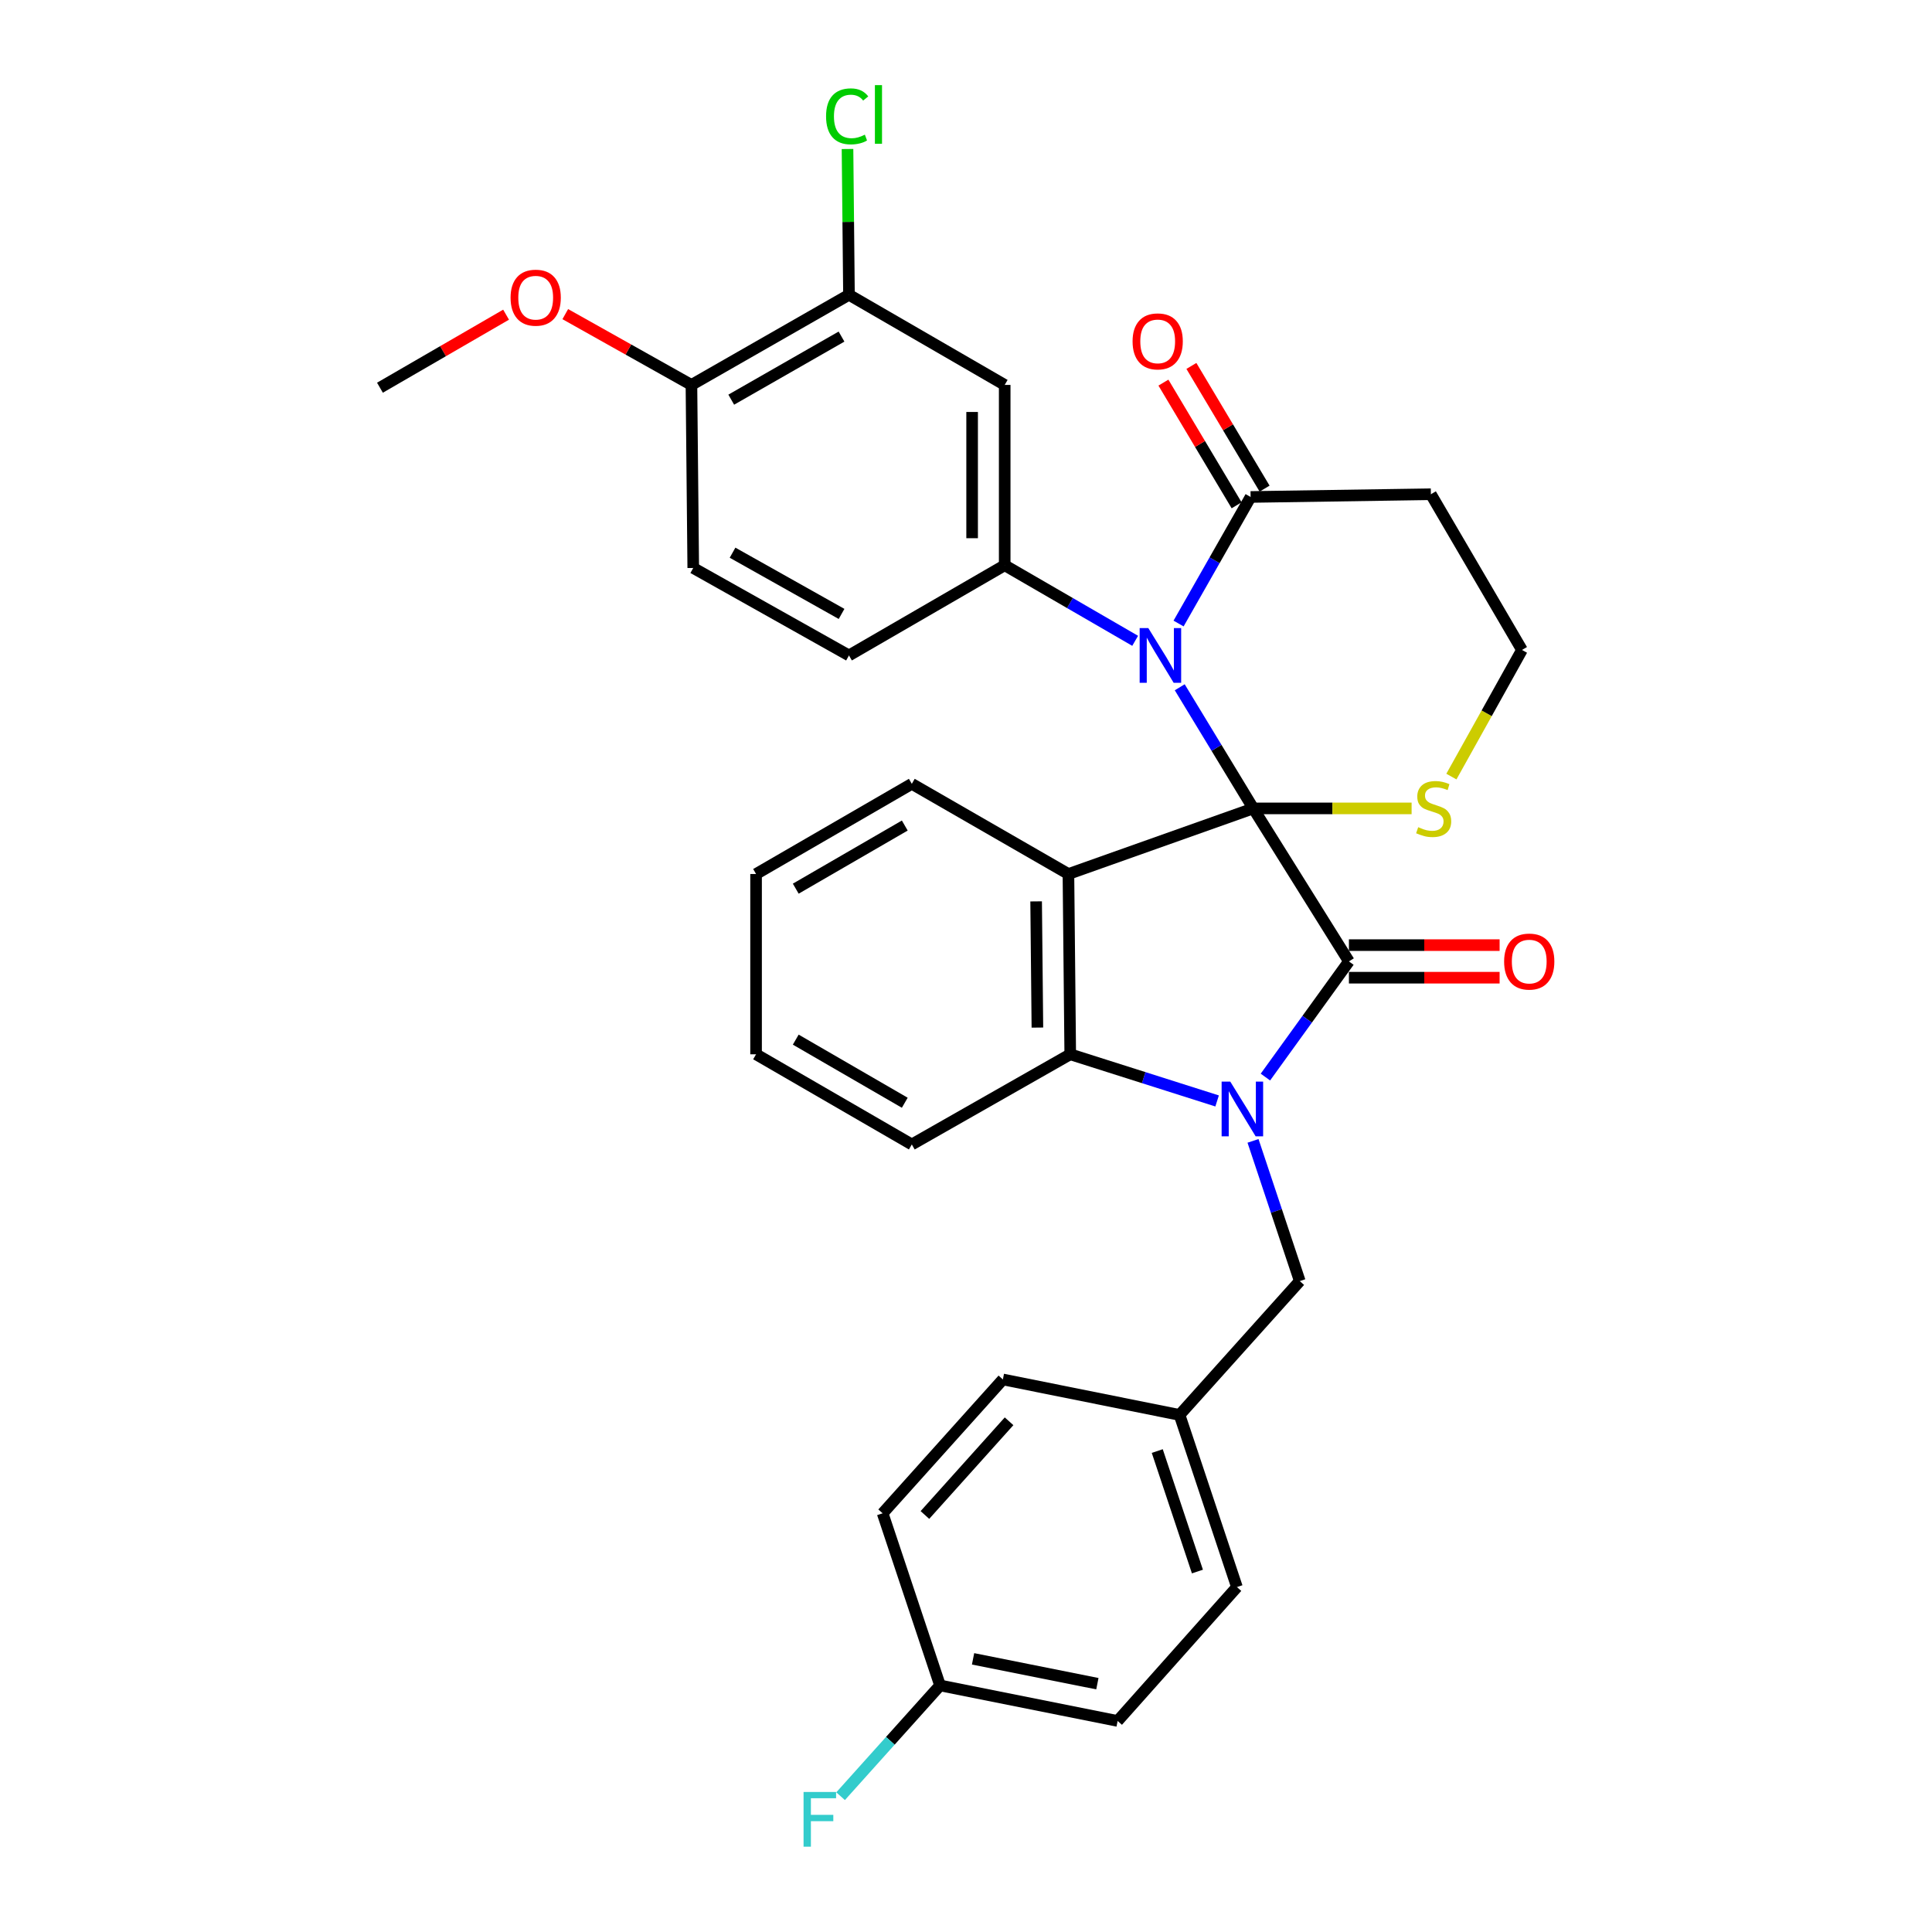 <?xml version='1.0' encoding='iso-8859-1'?>
<svg version='1.1' baseProfile='full'
              xmlns='http://www.w3.org/2000/svg'
                      xmlns:rdkit='http://www.rdkit.org/xml'
                      xmlns:xlink='http://www.w3.org/1999/xlink'
                  xml:space='preserve'
width='1000px' height='1000px' viewBox='0 0 1000 1000'>
<!-- END OF HEADER -->
<rect style='opacity:1.0;fill:#FFFFFF;stroke:none' width='1000' height='1000' x='0' y='0'> </rect>
<path class='bond-0' d='M 648.699,418.427 L 698.198,497.625' style='fill:none;fill-rule:evenodd;stroke:#000000;stroke-width:6px;stroke-linecap:butt;stroke-linejoin:miter;stroke-opacity:1' />
<path class='bond-2' d='M 648.699,418.427 L 629.664,387.08' style='fill:none;fill-rule:evenodd;stroke:#000000;stroke-width:6px;stroke-linecap:butt;stroke-linejoin:miter;stroke-opacity:1' />
<path class='bond-2' d='M 629.664,387.08 L 610.629,355.732' style='fill:none;fill-rule:evenodd;stroke:#0000FF;stroke-width:6px;stroke-linecap:butt;stroke-linejoin:miter;stroke-opacity:1' />
<path class='bond-3' d='M 648.699,418.427 L 553.017,452.388' style='fill:none;fill-rule:evenodd;stroke:#000000;stroke-width:6px;stroke-linecap:butt;stroke-linejoin:miter;stroke-opacity:1' />
<path class='bond-8' d='M 648.699,418.427 L 689.672,418.427' style='fill:none;fill-rule:evenodd;stroke:#000000;stroke-width:6px;stroke-linecap:butt;stroke-linejoin:miter;stroke-opacity:1' />
<path class='bond-8' d='M 689.672,418.427 L 730.645,418.427' style='fill:none;fill-rule:evenodd;stroke:#CCCC00;stroke-width:6px;stroke-linecap:butt;stroke-linejoin:miter;stroke-opacity:1' />
<path class='bond-1' d='M 698.198,497.625 L 676.587,527.557' style='fill:none;fill-rule:evenodd;stroke:#000000;stroke-width:6px;stroke-linecap:butt;stroke-linejoin:miter;stroke-opacity:1' />
<path class='bond-1' d='M 676.587,527.557 L 654.976,557.489' style='fill:none;fill-rule:evenodd;stroke:#0000FF;stroke-width:6px;stroke-linecap:butt;stroke-linejoin:miter;stroke-opacity:1' />
<path class='bond-11' d='M 698.198,506.055 L 737.198,506.055' style='fill:none;fill-rule:evenodd;stroke:#000000;stroke-width:6px;stroke-linecap:butt;stroke-linejoin:miter;stroke-opacity:1' />
<path class='bond-11' d='M 737.198,506.055 L 776.197,506.055' style='fill:none;fill-rule:evenodd;stroke:#FF0000;stroke-width:6px;stroke-linecap:butt;stroke-linejoin:miter;stroke-opacity:1' />
<path class='bond-11' d='M 698.198,489.196 L 737.198,489.196' style='fill:none;fill-rule:evenodd;stroke:#000000;stroke-width:6px;stroke-linecap:butt;stroke-linejoin:miter;stroke-opacity:1' />
<path class='bond-11' d='M 737.198,489.196 L 776.197,489.196' style='fill:none;fill-rule:evenodd;stroke:#FF0000;stroke-width:6px;stroke-linecap:butt;stroke-linejoin:miter;stroke-opacity:1' />
<path class='bond-9' d='M 648.557,590.512 L 660.659,626.798' style='fill:none;fill-rule:evenodd;stroke:#0000FF;stroke-width:6px;stroke-linecap:butt;stroke-linejoin:miter;stroke-opacity:1' />
<path class='bond-9' d='M 660.659,626.798 L 672.761,663.084' style='fill:none;fill-rule:evenodd;stroke:#000000;stroke-width:6px;stroke-linecap:butt;stroke-linejoin:miter;stroke-opacity:1' />
<path class='bond-32' d='M 629.975,569.85 L 591.964,557.776' style='fill:none;fill-rule:evenodd;stroke:#0000FF;stroke-width:6px;stroke-linecap:butt;stroke-linejoin:miter;stroke-opacity:1' />
<path class='bond-32' d='M 591.964,557.776 L 553.954,545.701' style='fill:none;fill-rule:evenodd;stroke:#000000;stroke-width:6px;stroke-linecap:butt;stroke-linejoin:miter;stroke-opacity:1' />
<path class='bond-5' d='M 587.556,331.687 L 553.793,312.132' style='fill:none;fill-rule:evenodd;stroke:#0000FF;stroke-width:6px;stroke-linecap:butt;stroke-linejoin:miter;stroke-opacity:1' />
<path class='bond-5' d='M 553.793,312.132 L 520.03,292.577' style='fill:none;fill-rule:evenodd;stroke:#000000;stroke-width:6px;stroke-linecap:butt;stroke-linejoin:miter;stroke-opacity:1' />
<path class='bond-6' d='M 610.027,322.737 L 628.67,289.983' style='fill:none;fill-rule:evenodd;stroke:#0000FF;stroke-width:6px;stroke-linecap:butt;stroke-linejoin:miter;stroke-opacity:1' />
<path class='bond-6' d='M 628.67,289.983 L 647.313,257.23' style='fill:none;fill-rule:evenodd;stroke:#000000;stroke-width:6px;stroke-linecap:butt;stroke-linejoin:miter;stroke-opacity:1' />
<path class='bond-4' d='M 553.017,452.388 L 553.954,545.701' style='fill:none;fill-rule:evenodd;stroke:#000000;stroke-width:6px;stroke-linecap:butt;stroke-linejoin:miter;stroke-opacity:1' />
<path class='bond-4' d='M 536.3,466.554 L 536.955,531.873' style='fill:none;fill-rule:evenodd;stroke:#000000;stroke-width:6px;stroke-linecap:butt;stroke-linejoin:miter;stroke-opacity:1' />
<path class='bond-18' d='M 553.017,452.388 L 471.955,405.708' style='fill:none;fill-rule:evenodd;stroke:#000000;stroke-width:6px;stroke-linecap:butt;stroke-linejoin:miter;stroke-opacity:1' />
<path class='bond-23' d='M 553.954,545.701 L 471.955,592.371' style='fill:none;fill-rule:evenodd;stroke:#000000;stroke-width:6px;stroke-linecap:butt;stroke-linejoin:miter;stroke-opacity:1' />
<path class='bond-7' d='M 520.03,292.577 L 520.03,199.236' style='fill:none;fill-rule:evenodd;stroke:#000000;stroke-width:6px;stroke-linecap:butt;stroke-linejoin:miter;stroke-opacity:1' />
<path class='bond-7' d='M 503.171,278.576 L 503.171,213.237' style='fill:none;fill-rule:evenodd;stroke:#000000;stroke-width:6px;stroke-linecap:butt;stroke-linejoin:miter;stroke-opacity:1' />
<path class='bond-13' d='M 520.03,292.577 L 439.427,339.257' style='fill:none;fill-rule:evenodd;stroke:#000000;stroke-width:6px;stroke-linecap:butt;stroke-linejoin:miter;stroke-opacity:1' />
<path class='bond-15' d='M 654.552,252.911 L 635.608,221.158' style='fill:none;fill-rule:evenodd;stroke:#000000;stroke-width:6px;stroke-linecap:butt;stroke-linejoin:miter;stroke-opacity:1' />
<path class='bond-15' d='M 635.608,221.158 L 616.664,189.405' style='fill:none;fill-rule:evenodd;stroke:#FF0000;stroke-width:6px;stroke-linecap:butt;stroke-linejoin:miter;stroke-opacity:1' />
<path class='bond-15' d='M 640.074,261.548 L 621.13,229.796' style='fill:none;fill-rule:evenodd;stroke:#000000;stroke-width:6px;stroke-linecap:butt;stroke-linejoin:miter;stroke-opacity:1' />
<path class='bond-15' d='M 621.13,229.796 L 602.186,198.043' style='fill:none;fill-rule:evenodd;stroke:#FF0000;stroke-width:6px;stroke-linecap:butt;stroke-linejoin:miter;stroke-opacity:1' />
<path class='bond-33' d='M 647.313,257.23 L 740.617,255.815' style='fill:none;fill-rule:evenodd;stroke:#000000;stroke-width:6px;stroke-linecap:butt;stroke-linejoin:miter;stroke-opacity:1' />
<path class='bond-10' d='M 520.03,199.236 L 439.427,152.584' style='fill:none;fill-rule:evenodd;stroke:#000000;stroke-width:6px;stroke-linecap:butt;stroke-linejoin:miter;stroke-opacity:1' />
<path class='bond-17' d='M 751.238,401.96 L 769.506,369.184' style='fill:none;fill-rule:evenodd;stroke:#CCCC00;stroke-width:6px;stroke-linecap:butt;stroke-linejoin:miter;stroke-opacity:1' />
<path class='bond-17' d='M 769.506,369.184 L 787.774,336.409' style='fill:none;fill-rule:evenodd;stroke:#000000;stroke-width:6px;stroke-linecap:butt;stroke-linejoin:miter;stroke-opacity:1' />
<path class='bond-19' d='M 672.761,663.084 L 610.533,732.364' style='fill:none;fill-rule:evenodd;stroke:#000000;stroke-width:6px;stroke-linecap:butt;stroke-linejoin:miter;stroke-opacity:1' />
<path class='bond-20' d='M 439.427,152.584 L 439.048,114.85' style='fill:none;fill-rule:evenodd;stroke:#000000;stroke-width:6px;stroke-linecap:butt;stroke-linejoin:miter;stroke-opacity:1' />
<path class='bond-20' d='M 439.048,114.85 L 438.67,77.117' style='fill:none;fill-rule:evenodd;stroke:#00CC00;stroke-width:6px;stroke-linecap:butt;stroke-linejoin:miter;stroke-opacity:1' />
<path class='bond-35' d='M 439.427,152.584 L 357.887,199.236' style='fill:none;fill-rule:evenodd;stroke:#000000;stroke-width:6px;stroke-linecap:butt;stroke-linejoin:miter;stroke-opacity:1' />
<path class='bond-35' d='M 435.568,174.215 L 378.49,206.871' style='fill:none;fill-rule:evenodd;stroke:#000000;stroke-width:6px;stroke-linecap:butt;stroke-linejoin:miter;stroke-opacity:1' />
<path class='bond-12' d='M 740.617,255.815 L 787.774,336.409' style='fill:none;fill-rule:evenodd;stroke:#000000;stroke-width:6px;stroke-linecap:butt;stroke-linejoin:miter;stroke-opacity:1' />
<path class='bond-16' d='M 439.427,339.257 L 358.824,293.982' style='fill:none;fill-rule:evenodd;stroke:#000000;stroke-width:6px;stroke-linecap:butt;stroke-linejoin:miter;stroke-opacity:1' />
<path class='bond-16' d='M 435.593,317.767 L 379.17,286.074' style='fill:none;fill-rule:evenodd;stroke:#000000;stroke-width:6px;stroke-linecap:butt;stroke-linejoin:miter;stroke-opacity:1' />
<path class='bond-14' d='M 357.887,199.236 L 358.824,293.982' style='fill:none;fill-rule:evenodd;stroke:#000000;stroke-width:6px;stroke-linecap:butt;stroke-linejoin:miter;stroke-opacity:1' />
<path class='bond-28' d='M 357.887,199.236 L 325.236,180.913' style='fill:none;fill-rule:evenodd;stroke:#000000;stroke-width:6px;stroke-linecap:butt;stroke-linejoin:miter;stroke-opacity:1' />
<path class='bond-28' d='M 325.236,180.913 L 292.585,162.59' style='fill:none;fill-rule:evenodd;stroke:#FF0000;stroke-width:6px;stroke-linecap:butt;stroke-linejoin:miter;stroke-opacity:1' />
<path class='bond-30' d='M 471.955,405.708 L 391.342,452.388' style='fill:none;fill-rule:evenodd;stroke:#000000;stroke-width:6px;stroke-linecap:butt;stroke-linejoin:miter;stroke-opacity:1' />
<path class='bond-30' d='M 468.311,427.299 L 411.882,459.975' style='fill:none;fill-rule:evenodd;stroke:#000000;stroke-width:6px;stroke-linecap:butt;stroke-linejoin:miter;stroke-opacity:1' />
<path class='bond-24' d='M 610.533,732.364 L 519.084,713.997' style='fill:none;fill-rule:evenodd;stroke:#000000;stroke-width:6px;stroke-linecap:butt;stroke-linejoin:miter;stroke-opacity:1' />
<path class='bond-25' d='M 610.533,732.364 L 640.233,821.462' style='fill:none;fill-rule:evenodd;stroke:#000000;stroke-width:6px;stroke-linecap:butt;stroke-linejoin:miter;stroke-opacity:1' />
<path class='bond-25' d='M 598.995,751.06 L 619.784,813.429' style='fill:none;fill-rule:evenodd;stroke:#000000;stroke-width:6px;stroke-linecap:butt;stroke-linejoin:miter;stroke-opacity:1' />
<path class='bond-21' d='M 486.566,872.385 L 578.483,890.761' style='fill:none;fill-rule:evenodd;stroke:#000000;stroke-width:6px;stroke-linecap:butt;stroke-linejoin:miter;stroke-opacity:1' />
<path class='bond-21' d='M 503.658,858.61 L 568,871.473' style='fill:none;fill-rule:evenodd;stroke:#000000;stroke-width:6px;stroke-linecap:butt;stroke-linejoin:miter;stroke-opacity:1' />
<path class='bond-22' d='M 486.566,872.385 L 460.826,901.049' style='fill:none;fill-rule:evenodd;stroke:#000000;stroke-width:6px;stroke-linecap:butt;stroke-linejoin:miter;stroke-opacity:1' />
<path class='bond-22' d='M 460.826,901.049 L 435.087,929.714' style='fill:none;fill-rule:evenodd;stroke:#33CCCC;stroke-width:6px;stroke-linecap:butt;stroke-linejoin:miter;stroke-opacity:1' />
<path class='bond-36' d='M 486.566,872.385 L 456.857,783.287' style='fill:none;fill-rule:evenodd;stroke:#000000;stroke-width:6px;stroke-linecap:butt;stroke-linejoin:miter;stroke-opacity:1' />
<path class='bond-34' d='M 471.955,592.371 L 391.342,545.701' style='fill:none;fill-rule:evenodd;stroke:#000000;stroke-width:6px;stroke-linecap:butt;stroke-linejoin:miter;stroke-opacity:1' />
<path class='bond-34' d='M 468.31,570.781 L 411.881,538.111' style='fill:none;fill-rule:evenodd;stroke:#000000;stroke-width:6px;stroke-linecap:butt;stroke-linejoin:miter;stroke-opacity:1' />
<path class='bond-27' d='M 519.084,713.997 L 456.857,783.287' style='fill:none;fill-rule:evenodd;stroke:#000000;stroke-width:6px;stroke-linecap:butt;stroke-linejoin:miter;stroke-opacity:1' />
<path class='bond-27' d='M 522.293,735.655 L 478.734,784.158' style='fill:none;fill-rule:evenodd;stroke:#000000;stroke-width:6px;stroke-linecap:butt;stroke-linejoin:miter;stroke-opacity:1' />
<path class='bond-26' d='M 640.233,821.462 L 578.483,890.761' style='fill:none;fill-rule:evenodd;stroke:#000000;stroke-width:6px;stroke-linecap:butt;stroke-linejoin:miter;stroke-opacity:1' />
<path class='bond-29' d='M 261.945,162.875 L 229.304,181.776' style='fill:none;fill-rule:evenodd;stroke:#FF0000;stroke-width:6px;stroke-linecap:butt;stroke-linejoin:miter;stroke-opacity:1' />
<path class='bond-29' d='M 229.304,181.776 L 196.662,200.678' style='fill:none;fill-rule:evenodd;stroke:#000000;stroke-width:6px;stroke-linecap:butt;stroke-linejoin:miter;stroke-opacity:1' />
<path class='bond-31' d='M 391.342,452.388 L 391.342,545.701' style='fill:none;fill-rule:evenodd;stroke:#000000;stroke-width:6px;stroke-linecap:butt;stroke-linejoin:miter;stroke-opacity:1' />
<path  class='atom-2' d='M 636.792 559.845
L 646.072 574.845
Q 646.992 576.325, 648.472 579.005
Q 649.952 581.685, 650.032 581.845
L 650.032 559.845
L 653.792 559.845
L 653.792 588.165
L 649.912 588.165
L 639.952 571.765
Q 638.792 569.845, 637.552 567.645
Q 636.352 565.445, 635.992 564.765
L 635.992 588.165
L 632.312 588.165
L 632.312 559.845
L 636.792 559.845
' fill='#0000FF'/>
<path  class='atom-3' d='M 594.364 325.097
L 603.644 340.097
Q 604.564 341.577, 606.044 344.257
Q 607.524 346.937, 607.604 347.097
L 607.604 325.097
L 611.364 325.097
L 611.364 353.417
L 607.484 353.417
L 597.524 337.017
Q 596.364 335.097, 595.124 332.897
Q 593.924 330.697, 593.564 330.017
L 593.564 353.417
L 589.884 353.417
L 589.884 325.097
L 594.364 325.097
' fill='#0000FF'/>
<path  class='atom-9' d='M 734.059 428.147
Q 734.379 428.267, 735.699 428.827
Q 737.019 429.387, 738.459 429.747
Q 739.939 430.067, 741.379 430.067
Q 744.059 430.067, 745.619 428.787
Q 747.179 427.467, 747.179 425.187
Q 747.179 423.627, 746.379 422.667
Q 745.619 421.707, 744.419 421.187
Q 743.219 420.667, 741.219 420.067
Q 738.699 419.307, 737.179 418.587
Q 735.699 417.867, 734.619 416.347
Q 733.579 414.827, 733.579 412.267
Q 733.579 408.707, 735.979 406.507
Q 738.419 404.307, 743.219 404.307
Q 746.499 404.307, 750.219 405.867
L 749.299 408.947
Q 745.899 407.547, 743.339 407.547
Q 740.579 407.547, 739.059 408.707
Q 737.539 409.827, 737.579 411.787
Q 737.579 413.307, 738.339 414.227
Q 739.139 415.147, 740.259 415.667
Q 741.419 416.187, 743.339 416.787
Q 745.899 417.587, 747.419 418.387
Q 748.939 419.187, 750.019 420.827
Q 751.139 422.427, 751.139 425.187
Q 751.139 429.107, 748.499 431.227
Q 745.899 433.307, 741.539 433.307
Q 739.019 433.307, 737.099 432.747
Q 735.219 432.227, 732.979 431.307
L 734.059 428.147
' fill='#CCCC00'/>
<path  class='atom-12' d='M 778.53 497.705
Q 778.53 490.905, 781.89 487.105
Q 785.25 483.305, 791.53 483.305
Q 797.81 483.305, 801.17 487.105
Q 804.53 490.905, 804.53 497.705
Q 804.53 504.585, 801.13 508.505
Q 797.73 512.385, 791.53 512.385
Q 785.29 512.385, 781.89 508.505
Q 778.53 504.625, 778.53 497.705
M 791.53 509.185
Q 795.85 509.185, 798.17 506.305
Q 800.53 503.385, 800.53 497.705
Q 800.53 492.145, 798.17 489.345
Q 795.85 486.505, 791.53 486.505
Q 787.21 486.505, 784.85 489.305
Q 782.53 492.105, 782.53 497.705
Q 782.53 503.425, 784.85 506.305
Q 787.21 509.185, 791.53 509.185
' fill='#FF0000'/>
<path  class='atom-16' d='M 586.219 176.697
Q 586.219 169.897, 589.579 166.097
Q 592.939 162.297, 599.219 162.297
Q 605.499 162.297, 608.859 166.097
Q 612.219 169.897, 612.219 176.697
Q 612.219 183.577, 608.819 187.497
Q 605.419 191.377, 599.219 191.377
Q 592.979 191.377, 589.579 187.497
Q 586.219 183.617, 586.219 176.697
M 599.219 188.177
Q 603.539 188.177, 605.859 185.297
Q 608.219 182.377, 608.219 176.697
Q 608.219 171.137, 605.859 168.337
Q 603.539 165.497, 599.219 165.497
Q 594.899 165.497, 592.539 168.297
Q 590.219 171.097, 590.219 176.697
Q 590.219 182.417, 592.539 185.297
Q 594.899 188.177, 599.219 188.177
' fill='#FF0000'/>
<path  class='atom-21' d='M 427.57 60.223
Q 427.57 53.183, 430.85 49.503
Q 434.17 45.783, 440.45 45.783
Q 446.29 45.783, 449.41 49.903
L 446.77 52.063
Q 444.49 49.063, 440.45 49.063
Q 436.17 49.063, 433.89 51.943
Q 431.65 54.783, 431.65 60.223
Q 431.65 65.823, 433.97 68.703
Q 436.33 71.583, 440.89 71.583
Q 444.01 71.583, 447.65 69.703
L 448.77 72.703
Q 447.29 73.663, 445.05 74.223
Q 442.81 74.783, 440.33 74.783
Q 434.17 74.783, 430.85 71.023
Q 427.57 67.263, 427.57 60.223
' fill='#00CC00'/>
<path  class='atom-21' d='M 452.85 44.063
L 456.53 44.063
L 456.53 74.423
L 452.85 74.423
L 452.85 44.063
' fill='#00CC00'/>
<path  class='atom-23' d='M 415.918 927.523
L 432.758 927.523
L 432.758 930.763
L 419.718 930.763
L 419.718 939.363
L 431.318 939.363
L 431.318 942.643
L 419.718 942.643
L 419.718 955.843
L 415.918 955.843
L 415.918 927.523
' fill='#33CCCC'/>
<path  class='atom-29' d='M 264.274 154.078
Q 264.274 147.278, 267.634 143.478
Q 270.994 139.678, 277.274 139.678
Q 283.554 139.678, 286.914 143.478
Q 290.274 147.278, 290.274 154.078
Q 290.274 160.958, 286.874 164.878
Q 283.474 168.758, 277.274 168.758
Q 271.034 168.758, 267.634 164.878
Q 264.274 160.998, 264.274 154.078
M 277.274 165.558
Q 281.594 165.558, 283.914 162.678
Q 286.274 159.758, 286.274 154.078
Q 286.274 148.518, 283.914 145.718
Q 281.594 142.878, 277.274 142.878
Q 272.954 142.878, 270.594 145.678
Q 268.274 148.478, 268.274 154.078
Q 268.274 159.798, 270.594 162.678
Q 272.954 165.558, 277.274 165.558
' fill='#FF0000'/>
</svg>
